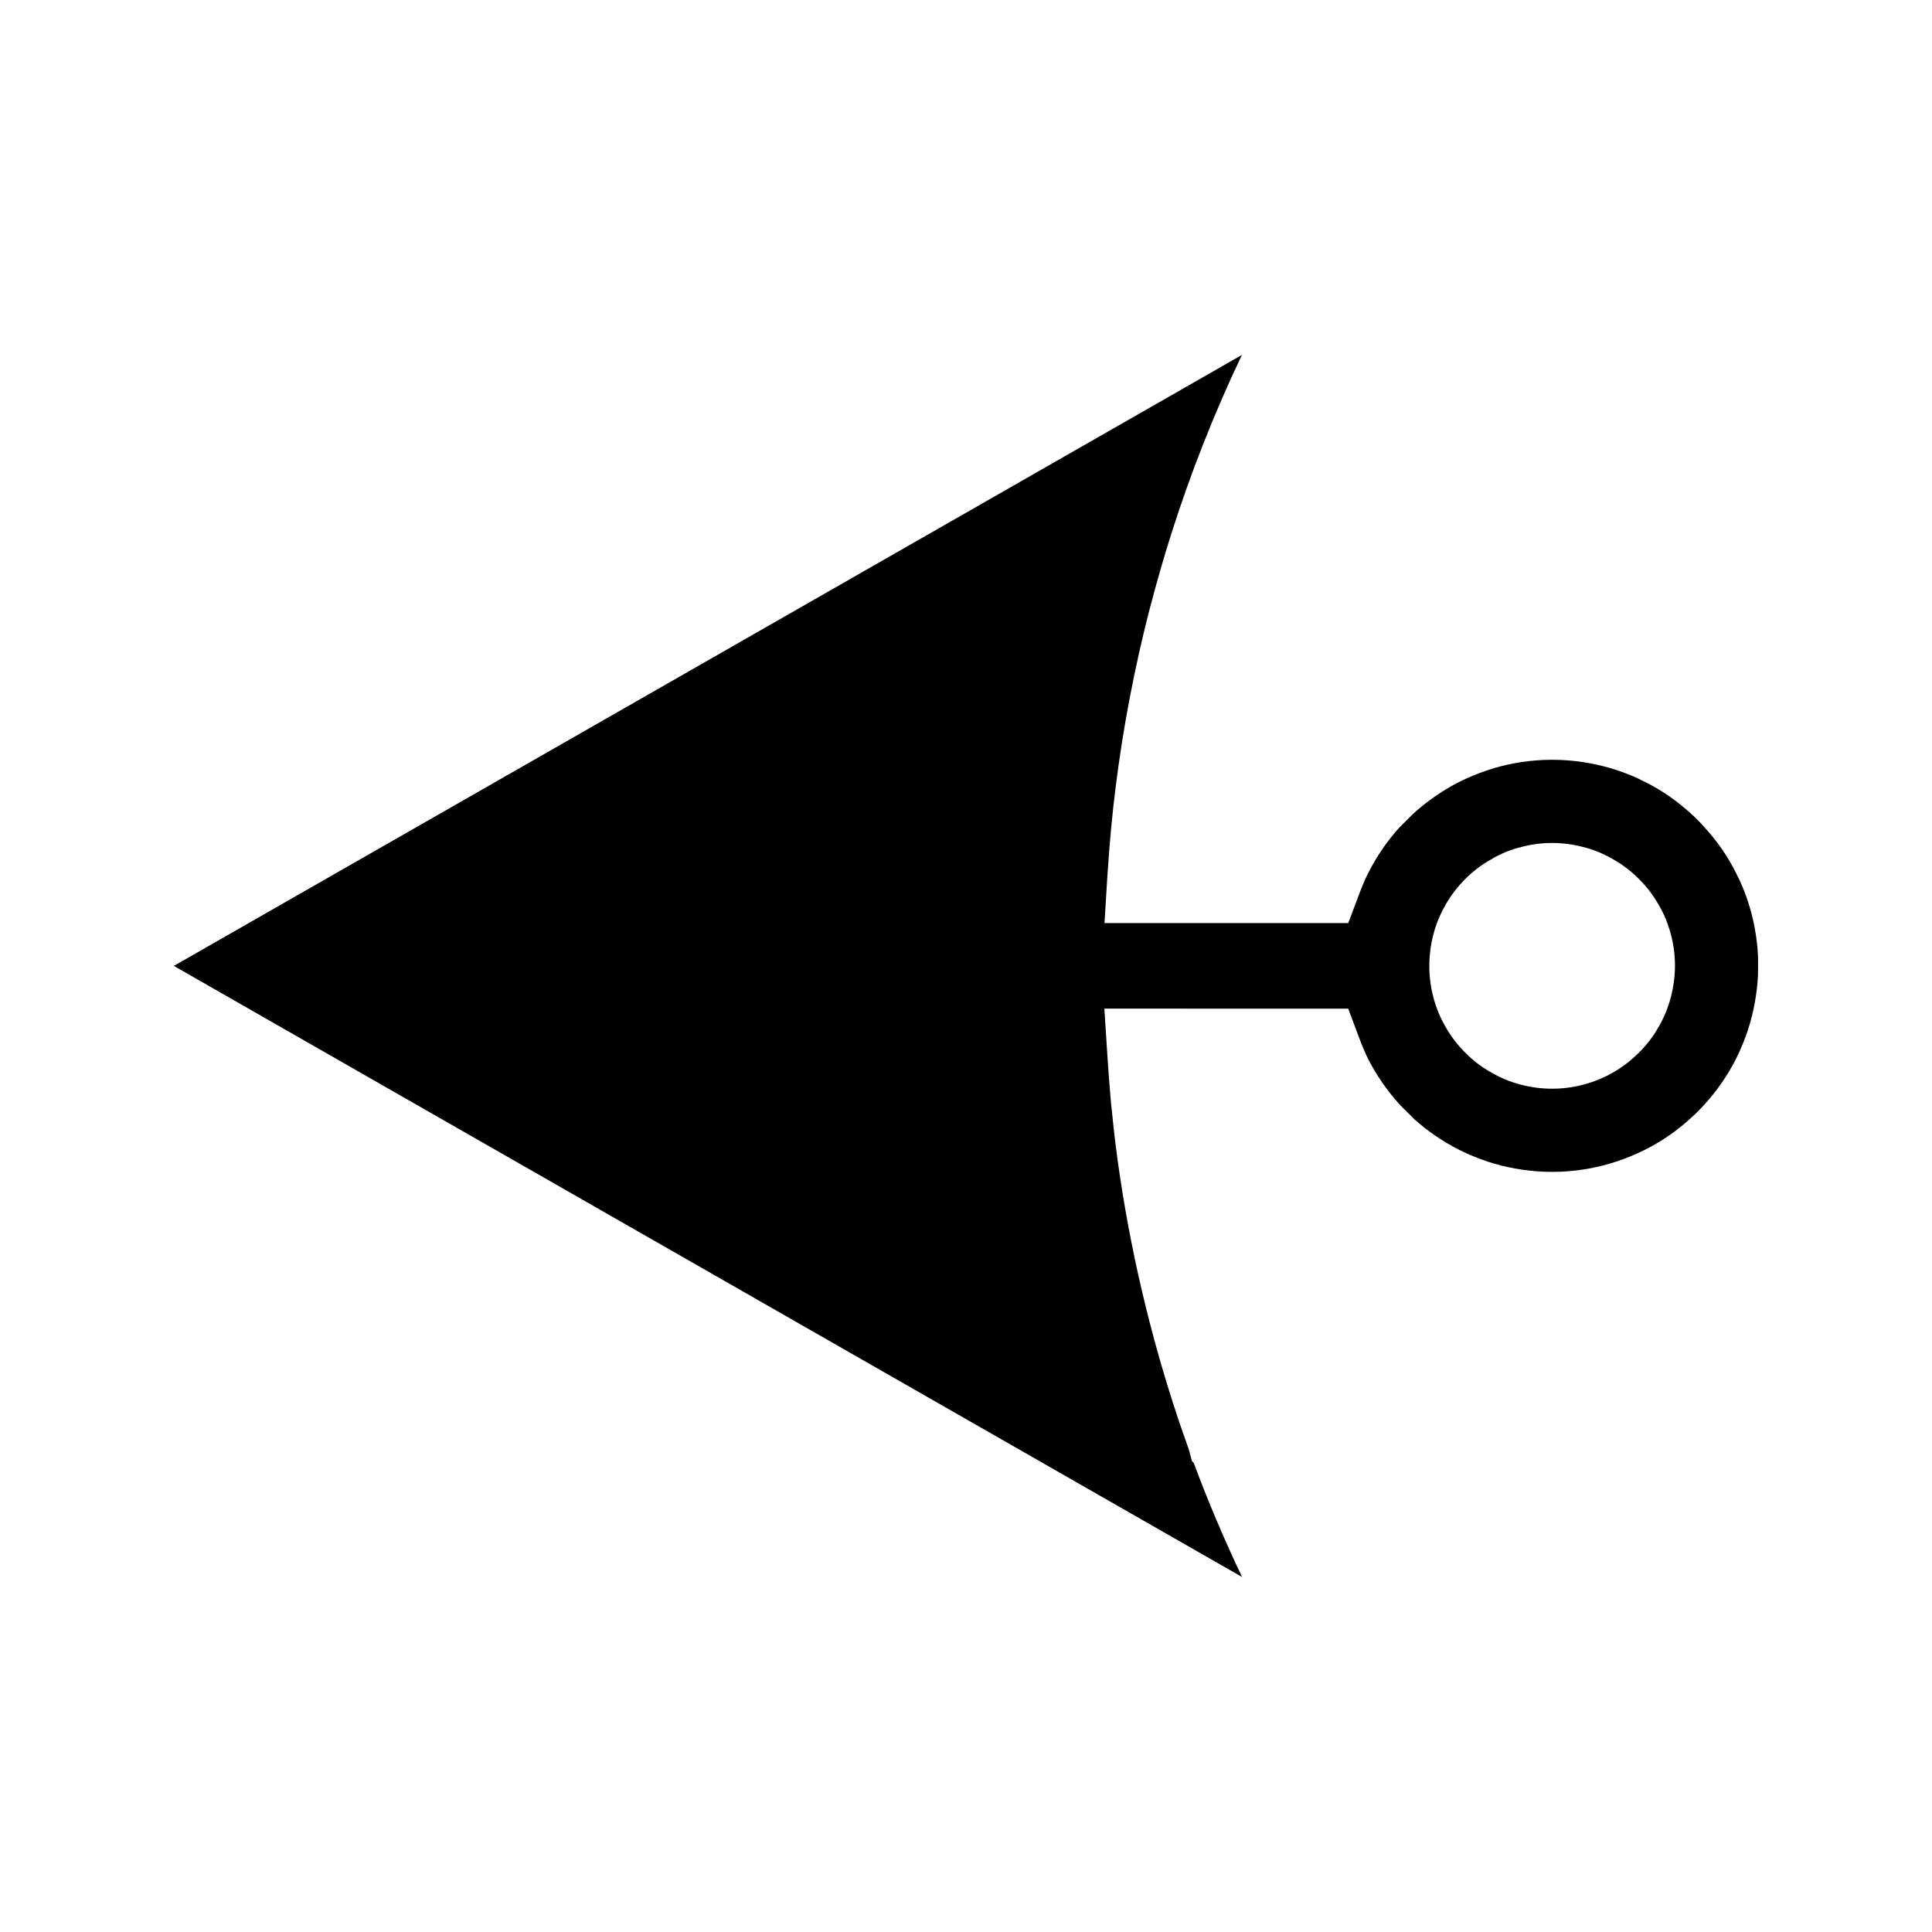 <?xml version="1.0" encoding="UTF-8"?>
<!-- The Best Svg Icon site in the world: iconSvg.co, Visit us! https://iconsvg.co -->
<svg fill="#000000" width="800px" height="800px" version="1.1" viewBox="144 144 512 512" xmlns="http://www.w3.org/2000/svg">
 <path d="m609.89 397.31c-0.234-4.801-1.145-9.762-2.691-14.5-0.855-2.582-1.867-5.027-3.023-7.242-2.242-4.543-5.106-8.68-8.559-12.422-0.562-0.656-0.887-0.98-1.203-1.309l-0.672-0.672c-0.473-0.477-0.852-0.859-1.238-1.203-4.082-3.742-8.23-6.617-12.539-8.727-2.371-1.234-4.707-2.211-7.531-3.16-4.785-1.547-9.75-2.457-14.711-2.676-1.59-0.066-3.18-0.074-4.797 0-5.043 0.227-9.996 1.141-14.715 2.715-2.625 0.871-5.117 1.906-7.414 3.059-4.394 2.219-8.559 5.098-12.355 8.543l-3.617 3.617c-3.219 3.555-6.055 7.688-8.246 12.059-0.777 1.543-1.484 3.203-2.262 5.242l-3.012 7.992h-64.602l0.812-13.16c0.551-8.293 1.242-15.77 2.144-22.859 1.953-15.629 4.945-31.352 8.887-46.723 1.926-7.375 3.824-13.992 5.809-20.246 5.137-16.199 11.434-32.176 18.762-47.574l-283.04 161.91 283.09 161.95c-4.754-9.98-9.055-20.117-12.82-30.262l-0.469-0.469-0.859-3.168c-1.457-4.066-2.859-8.141-4.168-12.223-7.18-22.398-12.305-45.457-15.219-68.539-0.379-3.113-0.703-6.184-1.008-9.215l-0.188-1.691c-0.371-4.051-0.652-7.973-0.914-11.887l-0.852-13.172 64.633 0.004 3 8.031c0.789 2.094 1.516 3.773 2.246 5.258 2.211 4.352 5.09 8.512 8.512 12.281l3.738 3.715c3.418 3.09 7.547 5.93 12.008 8.191 2.273 1.133 4.797 2.172 7.461 3.07 4.602 1.516 9.566 2.418 14.715 2.664 1.543 0.062 3.133 0.062 4.734 0 5.027-0.23 9.977-1.141 14.68-2.703 2.457-0.789 4.879-1.793 7.496-3.09 4.43-2.203 8.559-5.062 12.281-8.484 0.66-0.598 1.211-1.129 1.77-1.68 0.555-0.562 1.125-1.145 1.66-1.738 3.41-3.723 6.269-7.852 8.508-12.297 1.18-2.379 2.227-4.902 3.082-7.469 1.543-4.719 2.461-9.703 2.699-14.738 0.008-0.68 0.023-1.508 0.023-2.344zm-23.062 10.789c-0.738 2.953-1.941 5.848-3.562 8.527-1.203 2.113-2.898 4.297-4.934 6.336-1.973 1.973-4.144 3.664-6.449 5.023-2.641 1.57-5.512 2.75-8.5 3.512-5.242 1.359-10.848 1.363-16.152-0.004-2.906-0.723-5.777-1.922-8.492-3.539-2.227-1.27-4.367-2.922-6.422-4.984-2.043-2.043-3.762-4.262-5.082-6.59-1.527-2.551-2.723-5.426-3.453-8.414-1.316-5.016-1.34-10.773 0.012-16.074 0.715-2.891 1.906-5.762 3.519-8.508 1.449-2.43 3.137-4.594 5.027-6.465 2.012-2.019 4.266-3.746 6.672-5.082 2.465-1.523 5.391-2.734 8.438-3.449 5.117-1.328 10.715-1.328 16.008 0.051 2.938 0.719 5.863 1.938 8.566 3.59 2.195 1.27 4.359 2.949 6.32 4.922 1.977 1.957 3.688 4.176 5.059 6.555 1.539 2.531 2.734 5.438 3.488 8.492 0.656 2.519 0.996 5.231 0.996 7.965-0.012 2.731-0.367 5.465-1.059 8.137z"/>
</svg>